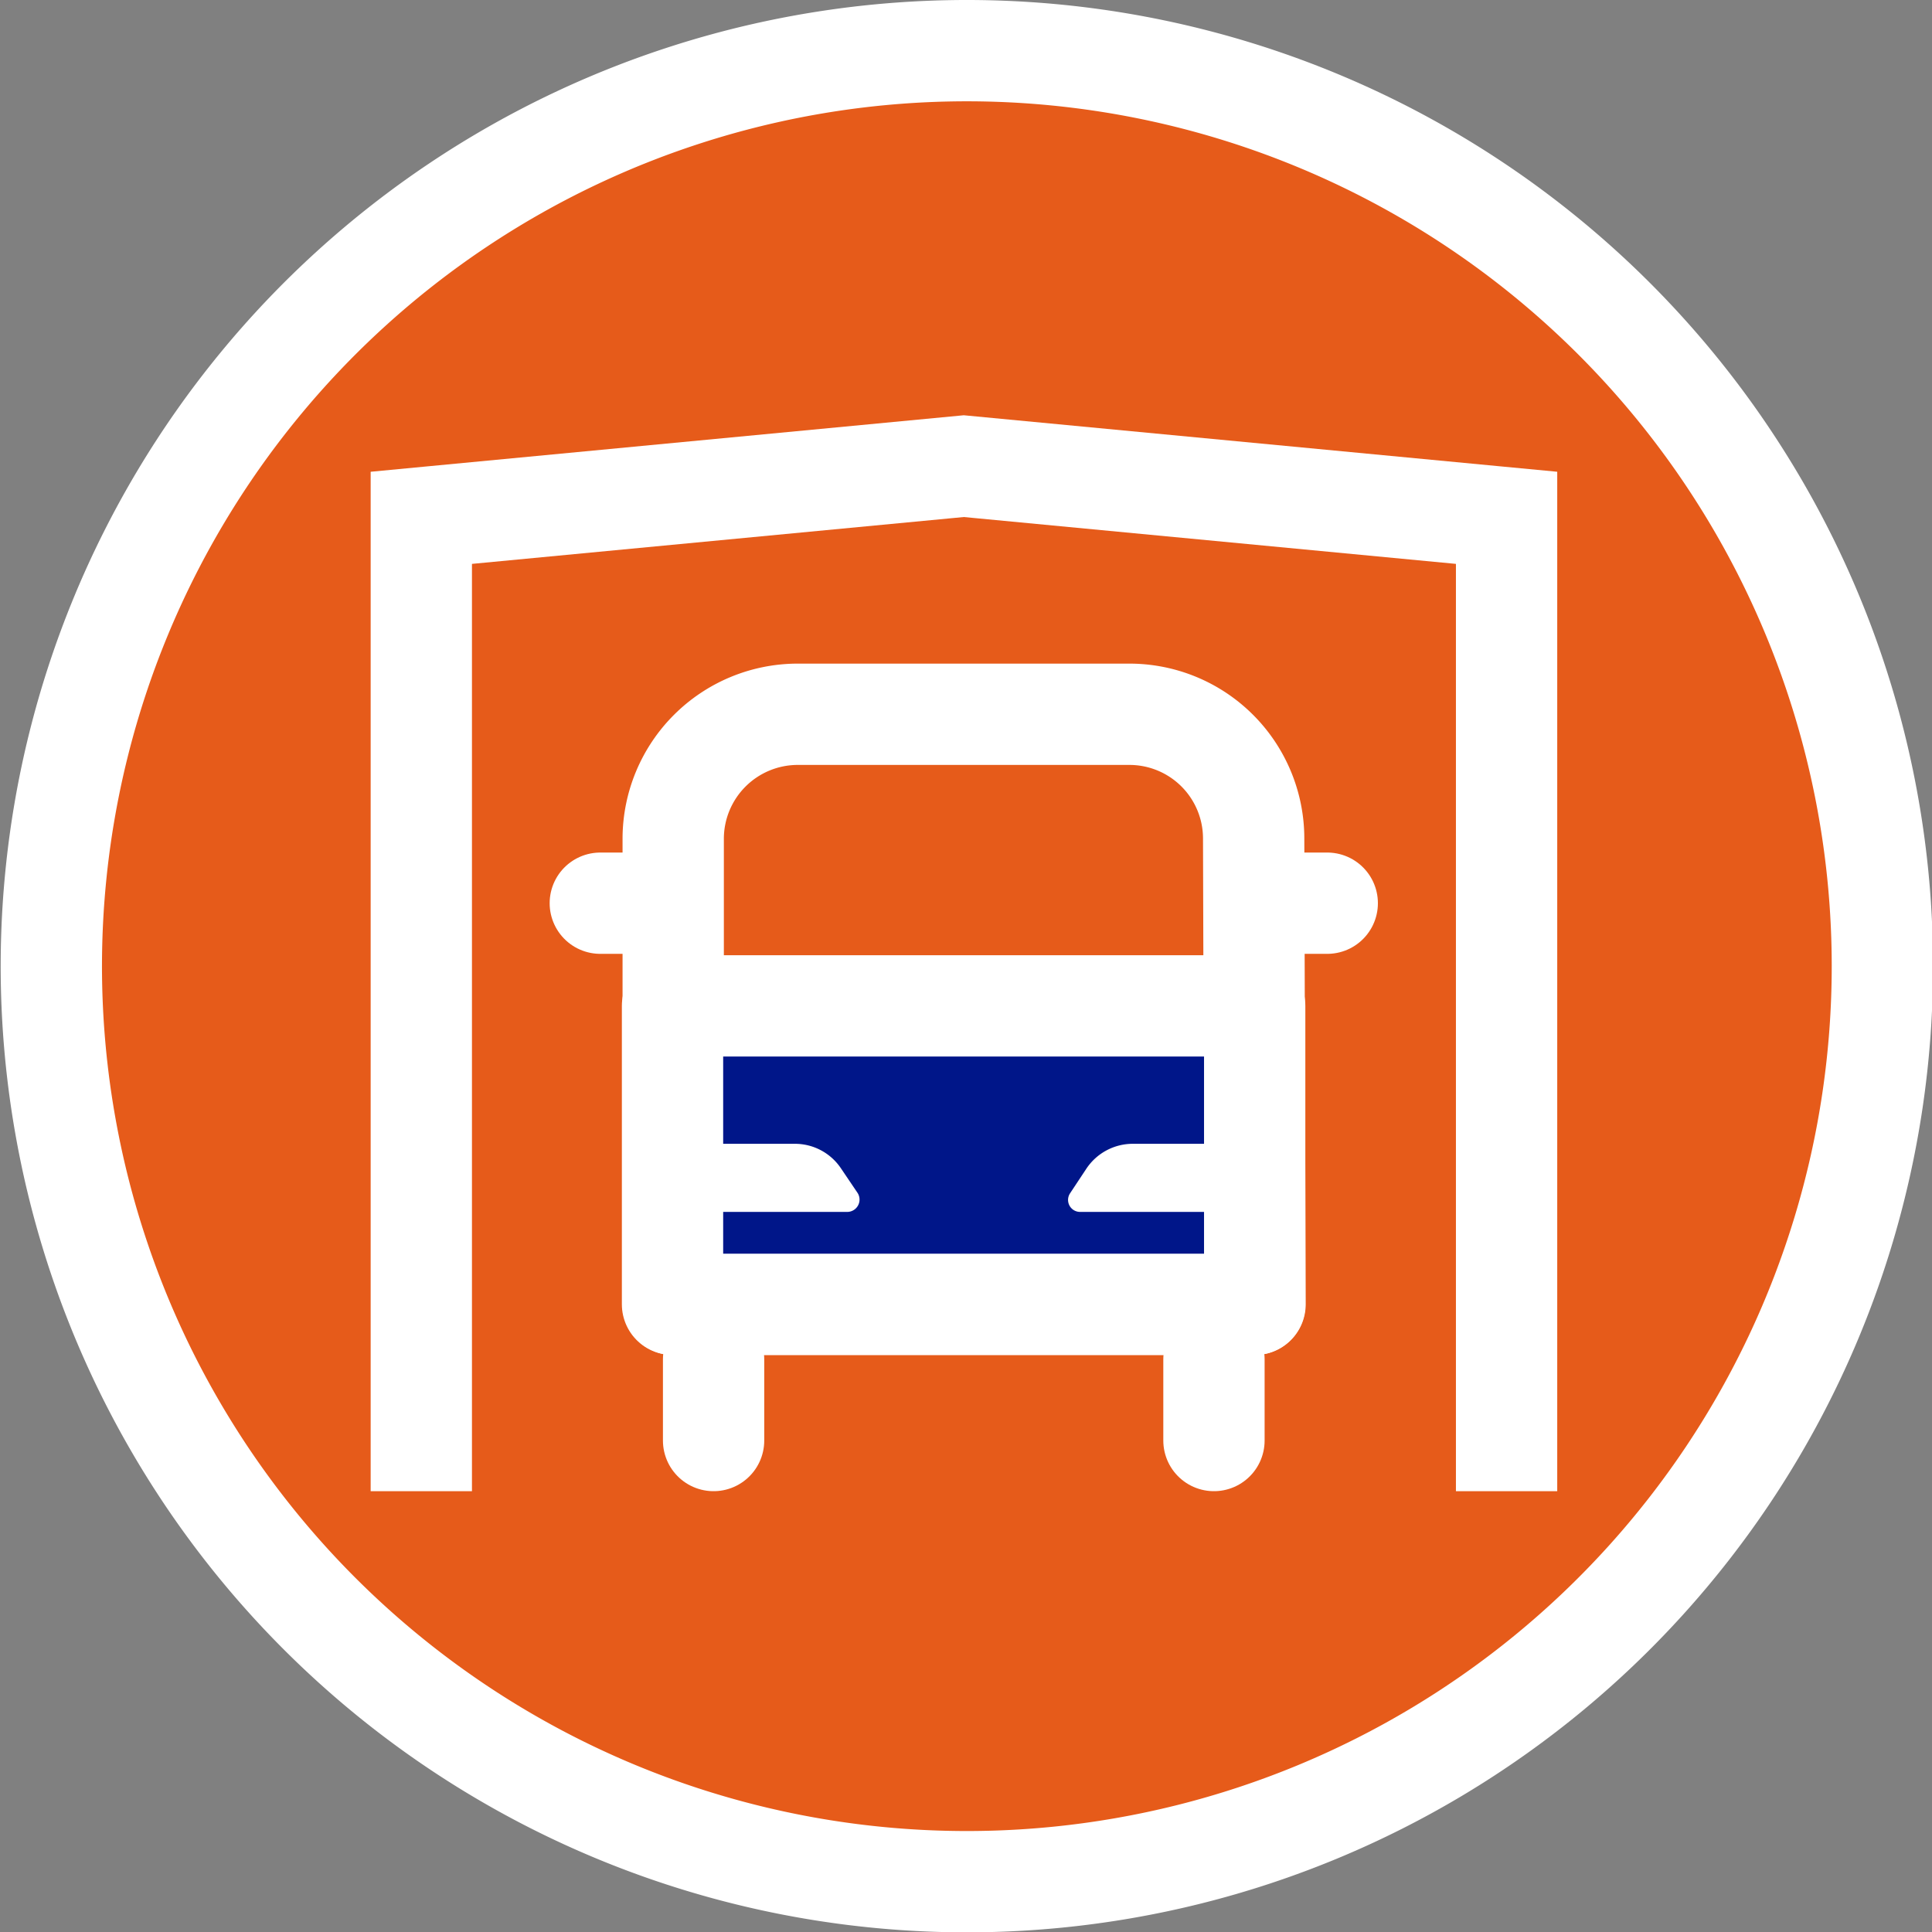 <svg xmlns="http://www.w3.org/2000/svg" viewBox="0 0 56.45 56.45"><rect x="0" y="0" width="56.45" height="56.45" fill="#808080" stroke="none"/><defs><style>.cls-1{fill:#ff5100;opacity:0.8;}.cls-2,.cls-3,.cls-4,.cls-5,.cls-7{fill:none;stroke:#fff;}.cls-2,.cls-5,.cls-7{stroke-linecap:round;}.cls-2,.cls-3,.cls-5{stroke-miterlimit:10;}.cls-2{stroke-width:2.96px;}.cls-3{stroke-linecap:square;}.cls-3,.cls-4,.cls-5,.cls-7{stroke-width:2.96px;}.cls-4,.cls-7{stroke-linejoin:round;}.cls-6{fill:#001689;}.cls-8{fill:#fff;}</style></defs><g id="Laag_2" data-name="Laag 2"><g id="Laag_1-2" data-name="Laag 1"><path class="cls-1" d="M55,28.22A26.75,26.75,0,1,1,28.23,1.48,26.75,26.75,0,0,1,55,28.22Z"/><path class="cls-2" d="M55,28.22A26.75,26.75,0,1,1,28.23,1.48,26.75,26.75,0,0,1,55,28.22Z"/><polyline class="cls-3" points="12.31 42.09 12.31 15.13 28.16 13.62 44.02 15.13 44.02 42.09"/><path class="cls-4" d="M36.67,38.11h-17V24.5a3.64,3.64,0,0,1,3.63-3.63H33a3.63,3.63,0,0,1,3.63,3.63Z"/><line class="cls-5" x1="20.85" y1="39.72" x2="20.85" y2="42.09"/><line class="cls-5" x1="35.47" y1="39.72" x2="35.47" y2="42.09"/><rect class="cls-6" x="19.65" y="29.39" width="17.01" height="8.72"/><rect class="cls-7" x="19.65" y="29.39" width="17.01" height="8.72"/><path class="cls-8" d="M20.85,33.42h2.37a1.62,1.62,0,0,1,1.36.73l.48.71a.36.36,0,0,1-.3.55H20.85Z"/><path class="cls-8" d="M35.47,33.42H33.1a1.63,1.63,0,0,0-1.36.73l-.47.71a.35.35,0,0,0,.29.55h3.91Z"/><line class="cls-6" x1="17.54" y1="26.39" x2="19.65" y2="26.39"/><line class="cls-7" x1="17.54" y1="26.39" x2="19.65" y2="26.39"/><line class="cls-6" x1="36.67" y1="26.39" x2="38.78" y2="26.39"/><line class="cls-7" x1="36.67" y1="26.39" x2="38.78" y2="26.39"/></g></g></svg>